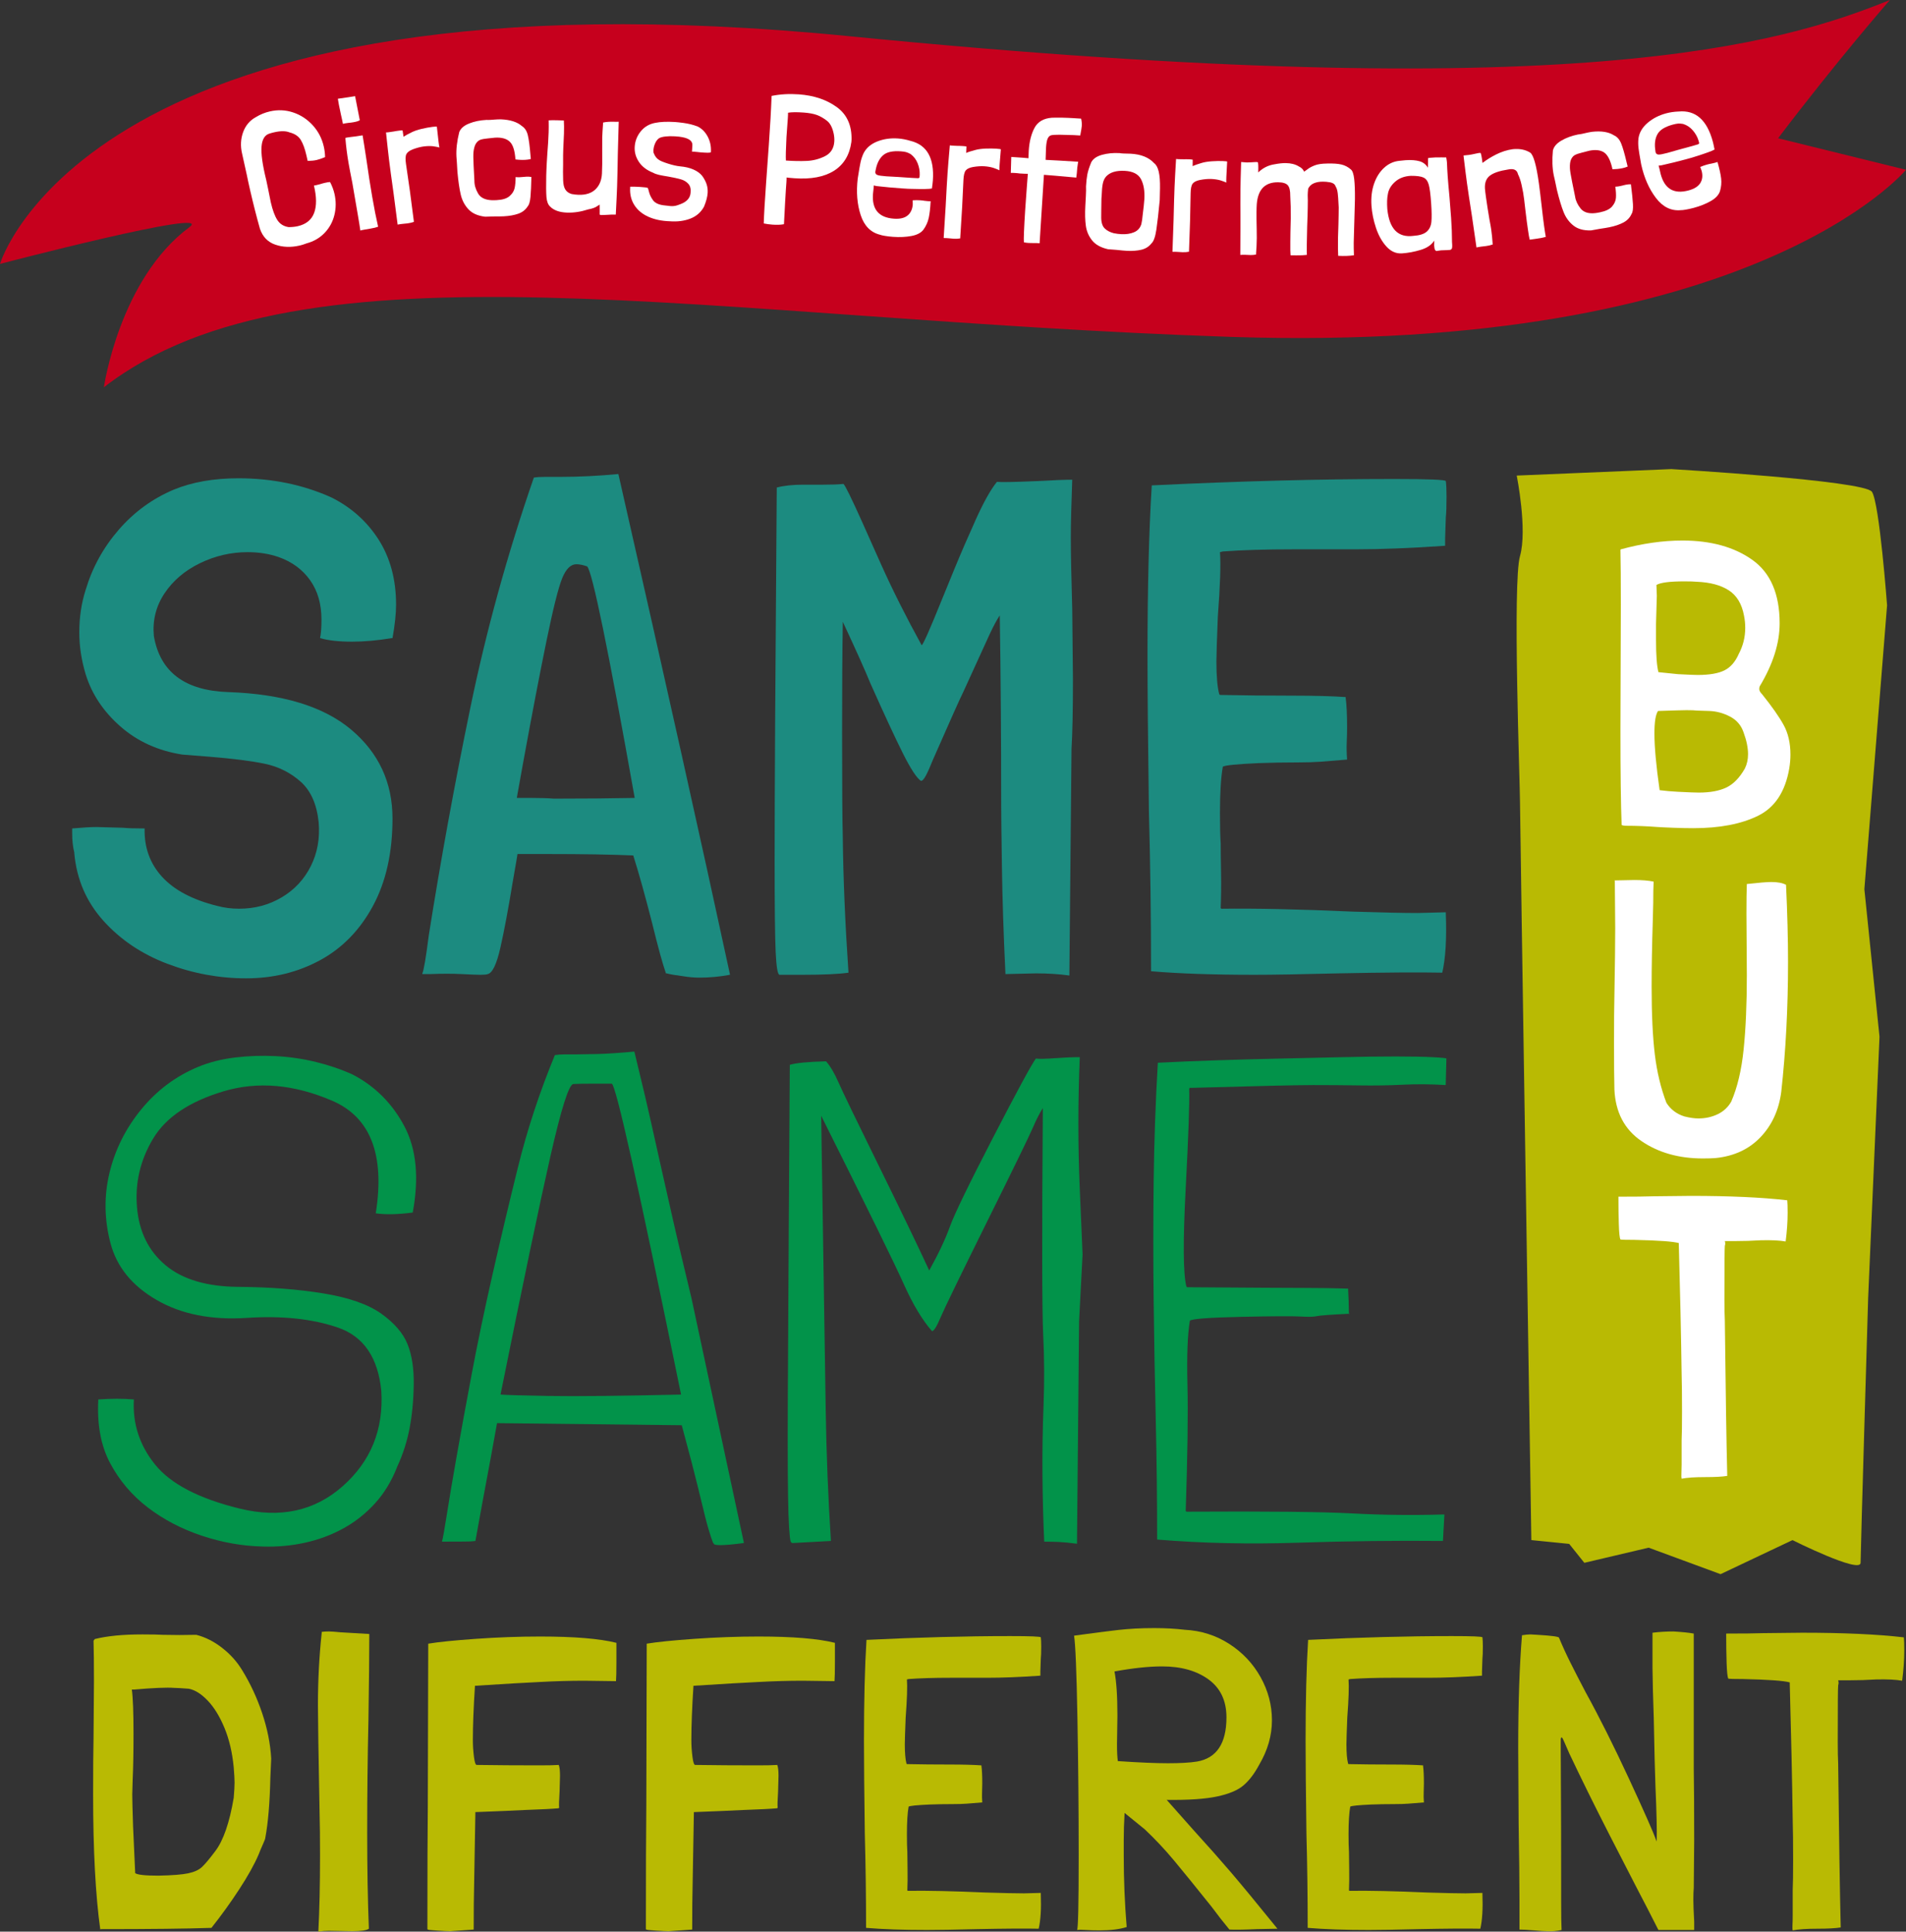 <?xml version="1.0" encoding="utf-8"?>
<!-- Generator: Adobe Illustrator 16.0.0, SVG Export Plug-In . SVG Version: 6.00 Build 0)  -->
<!DOCTYPE svg PUBLIC "-//W3C//DTD SVG 1.1//EN" "http://www.w3.org/Graphics/SVG/1.1/DTD/svg11.dtd">
<svg version="1.1" id="Capa_1" xmlns="http://www.w3.org/2000/svg" xmlns:xlink="http://www.w3.org/1999/xlink" x="0px" y="0px"
	 width="390.641px" height="395.883px" viewBox="0 0 390.641 395.883" enable-background="new 0 0 390.641 395.883"
	 xml:space="preserve">
<rect x="0" y="0" width="390.641" height="395.883" fill="#333333" stroke="none"/>
<g>
	<path fill-rule="evenodd" clip-rule="evenodd" fill="#B9BA03" d="M313.854,315.637c0,0-2.327-147.367-2.327-151.245
		s-1.552-44.986,0-50.415s-0.669-16.51-0.669-16.51l31.693-1.329c0,0,39.557,2.326,41.107,4.653s3.103,23.269,3.103,23.269
		l-4.653,58.171l3.102,30.249l-2.326,53.518c0,0-1.551,51.966-1.551,54.293s-13.961-4.653-13.961-4.653l-14.737,6.98l-14.737-5.43
		l-13.185,3.103l-3.103-3.878L313.854,315.637z"/>
	<g>
		<path fill="#1C8B80" d="M80.446,130.776H80.3c-2.912,0.487-5.629,0.729-8.152,0.729c-2.718,0-4.902-0.241-6.551-0.729
			c0.193-0.873,0.291-2.134,0.291-3.784c0-3.203-0.778-5.896-2.329-8.08c-1.554-2.184-3.689-3.76-6.405-4.73
			c-1.942-0.678-4.076-1.02-6.405-1.02c-3.398,0-6.648,0.753-9.753,2.257c-3.107,1.506-5.532,3.566-7.278,6.187
			c-1.747,2.62-2.475,5.532-2.184,8.734c1.26,7.376,6.354,11.209,15.285,11.5c11.159,0.389,19.554,2.962,25.184,7.716
			c5.627,4.756,8.443,10.822,8.443,18.196c0,6.987-1.335,12.955-4.003,17.905c-2.67,4.949-6.284,8.661-10.845,11.136
			c-4.563,2.475-9.607,3.712-15.14,3.712c-5.531,0-10.918-0.994-16.158-2.984c-5.24-1.987-9.607-4.924-13.102-8.807
			c-3.494-3.88-5.484-8.491-5.968-13.829v-0.146c-0.292-1.165-0.437-2.475-0.437-3.931v-1.019c2.134-0.193,3.785-0.292,4.95-0.292
			l5.386,0.146c1.066,0.098,2.57,0.146,4.513,0.146c-0.098,3.882,1.092,7.183,3.566,9.898c2.475,2.718,6.234,4.708,11.282,5.969
			c1.456,0.389,2.959,0.582,4.513,0.582c3.203,0,6.114-0.775,8.734-2.329c2.62-1.552,4.608-3.688,5.968-6.405
			c1.358-2.716,1.893-5.725,1.602-9.025c-0.389-3.687-1.626-6.453-3.712-8.298c-2.088-1.842-4.513-3.057-7.279-3.639
			c-2.766-0.583-6.576-1.067-11.427-1.456l-5.532-0.437c-4.949-0.775-9.171-2.693-12.664-5.75
			c-3.494-3.058-5.873-6.624-7.133-10.699c-0.874-2.912-1.31-5.773-1.31-8.589c0-3.105,0.437-6.017,1.31-8.734
			c1.358-4.561,3.614-8.662,6.769-12.301c3.152-3.64,6.915-6.38,11.282-8.225c3.785-1.552,8.2-2.329,13.247-2.329
			c6.89,0,13.247,1.31,19.07,3.93c4.076,2.038,7.301,4.927,9.681,8.662c2.377,3.736,3.566,8.177,3.566,13.319
			C81.174,125.779,80.931,128.061,80.446,130.776z"/>
		<path fill="#1C8B80" d="M126.737,97.149c9.607,42.216,17.225,76.377,22.854,102.482v0.146c-2.038,0.387-4.126,0.582-6.26,0.582
			c-1.068,0-2.184-0.098-3.348-0.291c-1.554-0.195-2.67-0.387-3.349-0.582h-0.146c-0.68-1.94-1.601-5.288-2.766-10.045
			c-1.456-5.725-2.766-10.431-3.931-14.12c-4.465-0.193-10.335-0.291-17.614-0.291h-6.114c0,0.098-0.342,2.088-1.02,5.969
			c-0.873,5.338-1.699,9.73-2.475,13.174c-0.778,3.446-1.651,5.266-2.62,5.459c-0.195,0.098-0.68,0.146-1.456,0.146
			c-0.68,0-1.965-0.048-3.857-0.146c-1.893-0.096-4.053-0.096-6.478,0H86.56v-0.146c0.291-0.582,0.728-3.152,1.31-7.716
			c2.425-15.332,5.263-30.884,8.516-46.655c3.25-15.77,7.592-31.516,13.028-47.237c0.583-0.096,1.358-0.146,2.329-0.146h3.203
			C118.73,97.731,122.661,97.539,126.737,97.149z M113.49,163.676c6.209,0,11.741-0.048,16.595-0.146
			c-5.436-30.57-8.687-46.388-9.753-47.456c-0.873-0.291-1.602-0.438-2.184-0.438c-1.165,0-2.136,0.946-2.911,2.839
			c-0.778,1.893-1.845,6.14-3.203,12.737c-1.36,6.602-2.961,14.946-4.804,25.039l-1.31,7.278h2.911
			C110.772,163.53,112.326,163.58,113.49,163.676z"/>
		<path fill="#1C8B80" d="M219.61,153.485l-0.438,46.438c-2.135-0.291-4.416-0.437-6.842-0.437l-6.259,0.146
			c-0.39-8.055-0.633-15.453-0.728-22.199c-0.099-6.744-0.146-10.894-0.146-12.447c0-13.877-0.098-26.832-0.291-38.867
			c-0.582,0.874-1.262,2.136-2.038,3.785l-5.386,11.791c-0.68,1.36-2.766,6.019-6.26,13.975c-0.582,1.456-1.069,2.548-1.456,3.275
			c-0.389,0.729-0.728,1.092-1.019,1.092c-0.873-0.582-2.111-2.475-3.712-5.677c-1.602-3.203-3.81-7.957-6.624-14.267
			c-1.069-2.62-2.961-6.842-5.677-12.664c-0.098,5.728-0.146,13.345-0.146,22.854c0,10.772,0.048,17.955,0.146,21.545
			c0.096,8.347,0.484,17.519,1.165,27.513c-1.943,0.291-5.095,0.437-9.462,0.437h-4.658c-0.389,0-0.655-1.528-0.801-4.586
			c-0.146-3.057-0.218-9.339-0.218-18.851c0-13.004,0.146-38.479,0.437-76.426c1.456-0.386,3.275-0.582,5.459-0.582s3.517,0,4.003,0
			c1.843,0,3.203-0.048,4.076-0.146h0.146c0.387,0.389,1.649,2.962,3.785,7.716c0.291,0.68,1.601,3.616,3.93,8.807
			c2.329,5.192,5.095,10.699,8.297,16.522c0.291-0.096,1.649-3.152,4.076-9.171c0.387-0.969,1.26-3.104,2.62-6.405
			c1.357-3.298,2.839-6.719,4.439-10.263c1.602-3.542,3.032-6.089,4.295-7.643c0.775,0.098,3.443,0.05,8.006-0.146
			c3.494-0.193,5.969-0.291,7.425-0.291c-0.196,5.24-0.291,9.171-0.291,11.791c0,3.202,0.095,8.104,0.291,14.703l0.146,14.411
			C219.901,145.529,219.804,150.283,219.61,153.485z"/>
		<path fill="#1C8B80" d="M296.325,186.967v0.291c0.193,5.146-0.05,9.172-0.729,12.083c-4.658-0.096-11.791-0.048-21.398,0.146
			c-7.57,0.195-13.297,0.291-17.178,0.291c-8.348,0-15.383-0.241-21.107-0.728c0-10.966-0.146-21.836-0.437-32.608
			c-0.196-14.361-0.292-25.038-0.292-32.025c0-13.975,0.292-25.621,0.874-34.938c17.953-0.873,34.501-1.31,49.64-1.31
			c7.083,0,10.627,0.146,10.627,0.437c0.096,0.68,0.146,1.747,0.146,3.202c0,1.942-0.05,3.349-0.146,4.222l-0.146,4.367v1.456
			c-6.987,0.486-13.151,0.728-18.487,0.728h-8.007h-4.658c-5.63,0-10.434,0.146-14.411,0.437l-0.583,0.146
			c0.193,2.428,0.048,6.842-0.437,13.247c-0.195,4.854-0.291,7.911-0.291,9.171c0,3.01,0.193,5.241,0.582,6.696l0.146,0.146
			c4.658,0.099,9.608,0.146,14.849,0.146c4.463,0,8.102,0.099,10.918,0.292v0.146c0.193,1.455,0.291,3.493,0.291,6.113
			c0,0.874-0.025,1.87-0.073,2.984c-0.05,1.117-0.024,2.307,0.073,3.566c-2.233,0.196-4.028,0.342-5.387,0.438
			c-1.359,0.098-2.911,0.146-4.658,0.146c-2.911,0-5.629,0.05-8.151,0.146c-4.367,0.195-6.794,0.437-7.278,0.728
			c-0.39,2.233-0.583,5.386-0.583,9.462c0,2.719,0.048,4.804,0.146,6.26c0,1.263,0.023,3.228,0.073,5.896
			c0.048,2.671,0.022,5.12-0.073,7.352l0.146,0.146c6.987-0.096,15.915,0.098,26.785,0.582c6.21,0.196,10.675,0.291,13.393,0.291
			L296.325,186.967z"/>
	</g>
	<g>
		<path fill="#02934A" d="M84.584,248.521h-0.143c-2.954,0.382-5.429,0.429-7.429,0.143c1.904-12.001-1.071-19.69-8.929-23.072
			c-7.858-3.38-15.287-4.022-22.287-1.929c-7,2.096-11.811,5.335-14.43,9.715c-2.62,4.382-3.714,9.071-3.286,14.072
			c0.429,5,2.379,8.953,5.857,11.857c3.476,2.906,8.452,4.382,14.929,4.429c6.476,0.049,12.309,0.5,17.501,1.357
			c5.19,0.857,9.119,2.239,11.787,4.143c2.666,1.907,4.451,3.979,5.357,6.215c0.904,2.239,1.333,5,1.286,8.286
			c-0.049,3.286-0.335,6.286-0.857,9.001c-0.524,2.714-1.357,5.311-2.5,7.786c-1.143,2.953-2.667,5.478-4.571,7.571
			c-1.906,2.097-4.072,3.811-6.5,5.144c-2.429,1.335-5.049,2.311-7.858,2.929c-2.81,0.618-5.692,0.879-8.643,0.785
			c-4.192-0.096-8.357-0.832-12.5-2.214c-4.144-1.38-7.835-3.309-11.072-5.786c-3.239-2.476-5.811-5.5-7.715-9.072
			c-1.906-3.571-2.714-7.929-2.429-13.071c2.666-0.19,5.094-0.19,7.286,0c-0.285,4.953,1.166,9.406,4.357,13.357
			c3.19,3.953,8.952,6.953,17.287,9c8.333,2.05,15.38,0.525,21.144-4.571c5.762-5.094,8.404-11.595,7.929-19.501
			c-0.667-6.857-3.621-11.19-8.858-13.001c-5.239-1.808-11.478-2.476-18.715-2c-7.239,0.478-13.383-0.736-18.43-3.643
			c-5.05-2.904-8.215-6.786-9.5-11.644s-1.357-9.666-0.214-14.43c1.143-4.762,3.308-9.094,6.5-13.001
			c3.19-3.904,7.072-6.808,11.644-8.715c2.286-0.95,4.809-1.594,7.572-1.928c2.761-0.333,5.547-0.429,8.357-0.286
			c2.808,0.143,5.572,0.549,8.286,1.214c2.714,0.668,5.215,1.525,7.5,2.572c4.572,2.382,8.094,5.906,10.572,10.571
			C85.345,235.473,85.916,241.377,84.584,248.521z"/>
		<path fill="#02934A" d="M141.729,266.093l10.715,50.003v0.143c-4.382,0.571-6.429,0.571-6.144,0h-0.143
			c-0.571-1.522-1.121-3.333-1.643-5.429c-0.525-2.094-1.049-4.237-1.572-6.429c-0.524-2.19-1.596-6.286-3.214-12.287l-37.859-0.428
			c-1.049,5.811-1.786,9.835-2.215,12.071c-0.428,2.239-1.167,6.264-2.214,12.072c-0.096,0-0.311,0.024-0.643,0.071
			c-0.335,0.05-2.407,0.071-6.214,0.071c0.189-0.665,0.522-2.522,1-5.571c0.475-3.047,1.143-7,2-11.857
			c0.857-4.857,1.879-10.452,3.071-16.787c1.19-6.333,2.594-13.072,4.215-20.215c1.618-7.144,3.379-14.572,5.286-22.287
			c1.904-7.715,4.429-15.381,7.571-23.002c0.666-0.094,1.38-0.143,2.144-0.143c0.761,0,1.547,0,2.357,0
			c0.808,0,2.19-0.022,4.143-0.071c1.951-0.047,4.5-0.214,7.644-0.5c0.285,1.239,0.736,3.121,1.357,5.644
			c0.619,2.524,1.286,5.382,2,8.571c0.714,3.192,1.476,6.597,2.286,10.215c0.809,3.621,1.594,7.097,2.357,10.43
			c0.761,3.335,1.476,6.382,2.143,9.143C140.823,262.284,141.348,264.475,141.729,266.093z M139.586,285.808
			c-8.667-42.478-13.406-63.717-14.215-63.717c-0.81,0-2.096,0-3.857,0c-1.763,0-3.096,0.024-4,0.071
			c-0.906,0.049-2.478,5-4.715,14.857c-2.238,9.857-5.643,26.122-10.215,48.788c1.144,0.097,4.451,0.192,9.93,0.286
			C117.989,286.189,127.014,286.094,139.586,285.808z"/>
		<path fill="#02934A" d="M221.161,270.808l-0.429,45.573c-1.429-0.189-2.621-0.308-3.571-0.356c-0.953-0.047-2-0.072-3.144-0.072
			c-0.192-4.094-0.311-8.522-0.357-13.286c-0.049-4.762,0.022-9.619,0.215-14.572c0.189-4.951,0.165-9.809-0.071-14.572
			c-0.239-4.761-0.264-20.237-0.072-46.431c-0.667,1.049-1.356,2.406-2.071,4.071c-0.714,1.668-3.857,8.121-9.429,19.358
			c-5.572,11.239-8.739,17.765-9.501,19.572c-0.763,1.811-1.334,2.715-1.714,2.715c-2-2.286-3.929-5.501-5.786-9.644
			c-1.857-4.144-7.5-15.644-16.93-34.502c0.476,30.955,0.786,51.003,0.929,60.146c0.143,9.143,0.5,18.144,1.071,27.001l-7.857,0.429
			c-0.192,0-0.335-0.143-0.429-0.429c-0.096-0.379-0.191-1.286-0.286-2.714c-0.096-1.429-0.167-3.595-0.214-6.501
			c-0.049-2.904-0.071-6.736-0.071-11.5c0-4.762,0.022-10.666,0.071-17.716c0.047-7.047,0.094-15.43,0.143-25.145
			c0.047-9.714,0.119-21.048,0.214-34.001c1.236-0.38,3.665-0.619,7.286-0.715h0.143c0.857,0.953,1.715,2.406,2.572,4.357
			c0.857,1.953,3.572,7.572,8.143,16.858c4.572,9.286,8.048,16.501,10.43,21.644c1.904-3.429,3.308-6.404,4.214-8.929
			c0.904-2.522,3.857-8.619,8.857-18.287c5.001-9.665,7.93-15.072,8.787-16.215c0.665,0.096,1.95,0.071,3.857-0.071
			c1.903-0.143,3.618-0.215,5.143-0.215c-0.382,9.144-0.382,18.169,0,27.073c0.38,8.906,0.571,13.357,0.571,13.357
			S221.637,261.664,221.161,270.808z"/>
		<path fill="#02934A" d="M296.021,310.381v0.286l-0.285,5.143c-9.715-0.094-19.598,0.024-29.645,0.357
			c-10.05,0.332-19.693,0.118-28.93-0.643c0-8.286-0.097-16.501-0.286-24.645c-0.192-8.144-0.335-16.262-0.429-24.358
			c-0.096-8.095-0.096-16.19,0-24.287c0.094-8.095,0.379-16.237,0.857-24.43c3.715-0.19,7.736-0.357,12.072-0.5
			c4.332-0.144,8.689-0.262,13.072-0.357c4.379-0.094,8.618-0.189,12.715-0.286c4.094-0.094,7.715-0.143,10.857-0.143
			s5.665,0.049,7.572,0.143c1.903,0.097,2.856,0.192,2.856,0.286l-0.143,5.429c-3.05-0.189-5.978-0.214-8.786-0.071
			c-2.811,0.143-5.786,0.192-8.93,0.143c-3.143-0.047-6.285-0.071-9.429-0.071c-3.143,0-11.429,0.192-24.858,0.571h-0.429
			l-0.143,0.144c0.094,2.763-0.143,9.571-0.714,20.43c-0.572,10.857-0.525,17.572,0.143,20.144l0.143,0.143
			c13.144,0.097,21.191,0.144,24.145,0.144c2.951,0,5.904,0.049,8.857,0.143v0.143c0.094,1.811,0.143,3.168,0.143,4.072
			c0,0.906,0.047,1.214,0.143,0.928c-3.906,0.192-6.143,0.357-6.714,0.5c-0.571,0.144-1.692,0.168-3.357,0.072
			c-1.668-0.094-5.739-0.072-12.215,0.071c-6.479,0.143-9.954,0.406-10.43,0.785c-0.478,2.764-0.643,7.121-0.5,13.072
			c0.144,5.954,0.022,14.597-0.356,25.93l0.143,0.144c16.572-0.094,27.905,0.024,34.002,0.357
			C283.257,310.501,289.543,310.573,296.021,310.381z"/>
	</g>
	<g>
		<path fill="#B9BA03" d="M40.224,335.05c1.84,0.462,3.609,1.353,5.307,2.676c1.696,1.323,3.063,2.847,4.099,4.573
			c1.668,2.704,3.034,5.638,4.099,8.801c1.064,3.164,1.683,6.271,1.855,9.319l-0.173,3.883c-0.116,5.178-0.461,9.291-1.035,12.339
			c0,0.173-0.159,0.604-0.475,1.295c-0.317,0.69-0.619,1.41-0.906,2.157c-0.863,2.014-2.187,4.387-3.969,7.118
			c-1.784,2.733-3.682,5.365-5.695,7.896c-5.063,0.173-12.628,0.259-22.694,0.259l-0.086,0.087
			c-0.979-7.076-1.467-16.309-1.467-27.699c0-5.119,0.028-8.974,0.086-11.563l0.086-11.648c0-3.681-0.029-6.442-0.086-8.284
			l0.259-0.345c2.531-0.633,5.781-0.949,9.75-0.949c1.898,0,3.307,0.029,4.228,0.086C35.707,335.108,37.98,335.108,40.224,335.05z
			 M32.458,384.407c2.818-0.057,4.846-0.216,6.083-0.475c1.236-0.259,2.17-0.676,2.804-1.251c0.632-0.575,1.553-1.668,2.761-3.279
			c1.668-2.186,2.934-5.838,3.797-10.959c0.114-1.38,0.172-2.416,0.172-3.106c0-0.689-0.058-1.726-0.172-3.106
			c-0.289-3.048-0.921-5.751-1.898-8.11c-0.979-2.358-2.129-4.229-3.452-5.609c-1.324-1.38-2.618-2.186-3.883-2.416
			c-1.497-0.114-2.474-0.172-2.934-0.172c-1.553-0.115-4.314,0-8.284,0.345h-0.432c0.229,1.611,0.345,4.659,0.345,9.146
			c0,3.683-0.058,6.788-0.173,9.319l-0.086,3.02c0,0.979,0.057,3.193,0.172,6.645l0.432,9.492
			C28.171,384.234,29.753,384.407,32.458,384.407z"/>
		<path fill="#B9BA03" d="M65.937,334.446c0.402-0.057,0.891-0.086,1.467-0.086c0.46,0,1.265,0.058,2.416,0.172
			c2.761,0.173,4.716,0.289,5.868,0.346v0.345c0,3.74-0.058,9.464-0.172,17.172c-0.173,7.651-0.259,15.389-0.259,23.211
			c0,7.307,0.115,13.864,0.345,19.674c-0.461,0.345-1.611,0.518-3.451,0.518l-4.746-0.086c-0.748,0-1.467,0.057-2.157,0.172
			c0.229-4.37,0.345-9.577,0.345-15.618c0-3.681-0.03-6.471-0.086-8.369l-0.259-14.756l-0.086-7.68
			c0-5.061,0.259-10.009,0.777-14.841V334.446z"/>
		<path fill="#B9BA03" d="M114.603,370.515l-0.172,0.086c-1.266,0.116-3.538,0.23-6.817,0.346
			c-2.244,0.115-5.609,0.259-10.096,0.432h-0.086l-0.259,14.841c-0.058,2.129-0.086,5.207-0.086,9.233l-4.832,0.345
			c-0.518,0-1.396-0.043-2.632-0.129c-1.237-0.087-1.885-0.158-1.941-0.216l-0.086-0.087c0-11.563,0.028-20.019,0.086-25.368
			l0.086-33.049v-0.086c2.071-0.345,5.335-0.676,9.793-0.992c4.458-0.315,8.845-0.475,13.159-0.475
			c6.959,0,12.167,0.432,15.618,1.294v3.883c0,1.957-0.03,3.279-0.086,3.97l-6.472-0.086c-2.934,0-5.983,0.086-9.146,0.259
			c-2.588,0.115-7.019,0.374-13.288,0.776c-0.289,4.431-0.432,8.141-0.432,11.131c0,1.094,0.071,2.215,0.216,3.365
			c0.143,1.151,0.33,1.726,0.561,1.726c4.084,0.059,8.34,0.087,12.771,0.087c1.955,0,3.307-0.028,4.055-0.087
			c0.173,0.403,0.259,1.151,0.259,2.244l-0.086,3.192C114.573,368.933,114.545,370.055,114.603,370.515z"/>
		<path fill="#B9BA03" d="M159.385,370.515l-0.172,0.086c-1.266,0.116-3.538,0.23-6.817,0.346
			c-2.244,0.115-5.609,0.259-10.096,0.432h-0.086l-0.259,14.841c-0.058,2.129-0.086,5.207-0.086,9.233l-4.832,0.345
			c-0.518,0-1.396-0.043-2.632-0.129c-1.237-0.087-1.885-0.158-1.941-0.216l-0.086-0.087c0-11.563,0.028-20.019,0.086-25.368
			l0.086-33.049v-0.086c2.071-0.345,5.335-0.676,9.793-0.992c4.458-0.315,8.845-0.475,13.159-0.475
			c6.959,0,12.167,0.432,15.618,1.294v3.883c0,1.957-0.03,3.279-0.086,3.97l-6.472-0.086c-2.934,0-5.983,0.086-9.146,0.259
			c-2.588,0.115-7.019,0.374-13.288,0.776c-0.289,4.431-0.432,8.141-0.432,11.131c0,1.094,0.071,2.215,0.216,3.365
			c0.143,1.151,0.33,1.726,0.561,1.726c4.084,0.059,8.34,0.087,12.771,0.087c1.955,0,3.307-0.028,4.055-0.087
			c0.173,0.403,0.259,1.151,0.259,2.244l-0.086,3.192C159.355,368.933,159.327,370.055,159.385,370.515z"/>
		<path fill="#B9BA03" d="M213.313,387.944v0.173c0.115,3.05-0.029,5.437-0.431,7.162c-2.761-0.057-6.989-0.028-12.685,0.086
			c-4.486,0.116-7.882,0.173-10.182,0.173c-4.948,0-9.118-0.143-12.512-0.432c0-6.5-0.086-12.943-0.259-19.328
			c-0.116-8.513-0.172-14.842-0.172-18.983c0-8.284,0.172-15.187,0.518-20.709c10.642-0.518,20.45-0.777,29.424-0.777
			c4.199,0,6.299,0.087,6.299,0.26c0.057,0.402,0.087,1.035,0.087,1.897c0,1.152-0.03,1.985-0.087,2.503l-0.086,2.589v0.862
			c-4.142,0.289-7.795,0.432-10.959,0.432h-4.745h-2.761c-3.337,0-6.185,0.086-8.543,0.259l-0.345,0.086
			c0.115,1.439,0.028,4.056-0.259,7.853c-0.116,2.877-0.173,4.689-0.173,5.437c0,1.783,0.115,3.106,0.345,3.969l0.086,0.087
			c2.761,0.058,5.695,0.086,8.801,0.086c2.646,0,4.803,0.058,6.472,0.173v0.086c0.115,0.863,0.172,2.071,0.172,3.624
			c0,0.518-0.014,1.108-0.043,1.769c-0.029,0.662-0.014,1.367,0.043,2.114c-1.323,0.116-2.387,0.202-3.191,0.259
			c-0.807,0.059-1.727,0.087-2.762,0.087c-1.726,0-3.337,0.029-4.832,0.086c-2.589,0.116-4.027,0.259-4.314,0.432
			c-0.23,1.324-0.345,3.192-0.345,5.608c0,1.611,0.028,2.848,0.086,3.711c0,0.748,0.013,1.913,0.043,3.494
			c0.028,1.583,0.014,3.035-0.043,4.357l0.086,0.087c4.142-0.057,9.435,0.058,15.877,0.345c3.681,0.116,6.327,0.173,7.938,0.173
			L213.313,387.944z"/>
		<path fill="#B9BA03" d="M261.894,395.279l-4.314,0.086c-2.589,0.116-4.459,0.145-5.609,0.087c-1.151-1.381-2.388-2.963-3.71-4.746
			c-3.223-4.026-5.769-7.162-7.637-9.405c-1.87-2.244-3.87-4.371-5.997-6.386l-4.142-3.365c-0.116,1.956-0.173,3.854-0.173,5.695
			v2.934c0,5.005,0.201,9.923,0.604,14.755c-1.438,0.462-3.309,0.69-5.607,0.69c-1.036,0-1.957-0.029-2.762-0.086
			c-0.807-0.057-1.41-0.057-1.813,0c0.229-0.057,0.346-5.147,0.346-15.273c0-9.318-0.086-18.709-0.26-28.173
			c-0.172-9.462-0.402-15.085-0.689-16.869c3.738-0.518,6.744-0.906,9.018-1.165c2.271-0.259,4.73-0.388,7.377-0.388
			c2.301,0,4.4,0.115,6.299,0.345c3.336,0.173,6.371,1.137,9.104,2.891c2.731,1.756,4.875,4.027,6.429,6.816
			c1.554,2.791,2.329,5.738,2.329,8.845s-0.862,6.127-2.588,9.061c-0.979,1.842-2.058,3.266-3.236,4.271
			c-1.18,1.007-2.992,1.769-5.436,2.286c-2.445,0.518-5.883,0.748-10.312,0.69l5.437,6.127c2.934,3.222,5.507,6.126,7.723,8.715
			c2.213,2.589,5.393,6.443,9.534,11.563H261.894z M239.372,361.368c2.531,0,4.516-0.114,5.953-0.346
			c4.026-0.689,6.041-3.71,6.041-9.06c0-3.394-1.223-5.982-3.668-7.767c-2.445-1.782-5.623-2.675-9.534-2.675
			c-2.704,0-5.954,0.346-9.751,1.036c0.402,2.014,0.604,5.034,0.604,9.06l-0.087,5.868c0,1.496,0.057,2.646,0.173,3.451h0.087
			C233.505,361.226,236.897,361.368,239.372,361.368z"/>
		<path fill="#B9BA03" d="M303.828,387.944v0.173c0.114,3.05-0.03,5.437-0.431,7.162c-2.762-0.057-6.99-0.028-12.686,0.086
			c-4.486,0.116-7.881,0.173-10.182,0.173c-4.947,0-9.118-0.143-12.512-0.432c0-6.5-0.086-12.943-0.259-19.328
			c-0.116-8.513-0.173-14.842-0.173-18.983c0-8.284,0.173-15.187,0.518-20.709c10.643-0.518,20.451-0.777,29.425-0.777
			c4.198,0,6.299,0.087,6.299,0.26c0.057,0.402,0.087,1.035,0.087,1.897c0,1.152-0.03,1.985-0.087,2.503l-0.087,2.589v0.862
			c-4.141,0.289-7.795,0.432-10.958,0.432h-4.745h-2.762c-3.337,0-6.185,0.086-8.543,0.259l-0.345,0.086
			c0.114,1.439,0.028,4.056-0.259,7.853c-0.116,2.877-0.173,4.689-0.173,5.437c0,1.783,0.114,3.106,0.345,3.969l0.087,0.087
			c2.761,0.058,5.694,0.086,8.802,0.086c2.645,0,4.803,0.058,6.471,0.173v0.086c0.115,0.863,0.173,2.071,0.173,3.624
			c0,0.518-0.015,1.108-0.043,1.769c-0.03,0.662-0.015,1.367,0.043,2.114c-1.323,0.116-2.388,0.202-3.192,0.259
			c-0.807,0.059-1.727,0.087-2.762,0.087c-1.725,0-3.336,0.029-4.832,0.086c-2.588,0.116-4.027,0.259-4.314,0.432
			c-0.23,1.324-0.345,3.192-0.345,5.608c0,1.611,0.028,2.848,0.087,3.711c0,0.748,0.013,1.913,0.043,3.494
			c0.027,1.583,0.014,3.035-0.043,4.357l0.086,0.087c4.142-0.057,9.434,0.058,15.877,0.345c3.681,0.116,6.327,0.173,7.938,0.173
			L303.828,387.944z"/>
		<path fill="#B9BA03" d="M347.058,389.412c0,0.862,0.057,2.329,0.172,4.4v1.726h-7.334c-0.69-1.381-1.424-2.817-2.2-4.314
			c-0.776-1.495-1.54-2.962-2.286-4.4c-0.691-1.323-2.533-4.904-5.523-10.743c-2.991-5.838-5.752-11.433-8.283-16.783
			c-0.289-0.632-0.576-1.294-0.863-1.984c-0.288-0.69-0.489-1.092-0.604-1.208c-0.116-0.114-0.203,0-0.26,0.345v2.503
			c0,1.611,0.014,4.517,0.044,8.715c0.028,4.2,0.043,10.786,0.043,19.76v2.244c0,2.818,0.028,4.775,0.087,5.867
			c-0.979,0.229-1.957,0.315-2.934,0.259c-0.635,0-1.525-0.058-2.676-0.173c-1.381-0.114-2.388-0.172-3.02-0.172v-6.04
			c0-3.682-0.059-8.916-0.173-15.705l-0.087-15.445c0-9.146,0.26-16.854,0.777-23.125c0.689-0.115,1.264-0.173,1.726-0.173
			l1.467,0.086c2.934,0.173,4.401,0.375,4.401,0.604c0.689,1.669,1.467,3.365,2.329,5.091s1.898,3.74,3.106,6.04
			c2.818,5.121,5.781,11.031,8.888,17.732c3.106,6.702,5.005,11.002,5.694,12.9c0.057-2.301-0.029-6.068-0.258-11.304l-0.173-5.781
			c-0.116-6.386-0.231-10.959-0.345-13.72l-0.087-4.66v-2.848v-4.486c1.38-0.173,2.817-0.259,4.314-0.259
			c1.841,0.115,3.221,0.259,4.142,0.431v27.785c0.057,3.223,0.086,8.141,0.086,14.755l-0.086,9.578
			C347.086,387.485,347.058,388.319,347.058,389.412z"/>
		<path fill="#B9BA03" d="M353.786,334.791c3.395,0,5.925-0.028,7.594-0.086l8.025-0.086c8.398,0,15.329,0.316,20.795,0.949
			c0.057,0.518,0.086,1.41,0.086,2.675c0,1.956-0.145,4.027-0.432,6.213c-1.266-0.229-3.049-0.316-5.35-0.26
			c-1.842,0.116-3.682,0.173-5.521,0.173h-2.244c0.115,0.346,0.115,0.69,0,1.035c-0.059,0.346-0.086,4.229-0.086,11.649
			c0,1.783,0.027,3.251,0.086,4.4c0.173,15.187,0.346,26.318,0.518,33.394v0.173c-1.035,0.173-2.618,0.259-4.746,0.259
			c-2.243,0-3.94,0.116-5.09,0.345c-0.059-0.229-0.074-0.617-0.044-1.164c0.028-0.547,0.044-1.165,0.044-1.855v-5.264
			c0.057-1.15,0.086-3.221,0.086-6.213c0-3.394-0.029-6.126-0.086-8.197c-0.117-8.226-0.317-17.487-0.604-27.785v-0.345
			c-1.208-0.345-4.401-0.574-9.578-0.69c-1.842,0-2.848-0.028-3.021-0.086c-0.172-0.346-0.288-1.438-0.345-3.279
			C353.815,338.905,353.786,336.92,353.786,334.791z"/>
	</g>
	<g>
		<g>
			<path fill="#FFFFFF" d="M360.725,140.545c-0.11,0.164-0.164,0.384-0.164,0.656c0,0.328,0.19,0.685,0.574,1.065
				c2.021,2.516,3.497,4.62,4.427,6.313c0.93,1.695,1.395,3.718,1.395,6.067c0,0.93-0.082,1.886-0.246,2.869
				c-0.82,4.756-2.951,7.981-6.396,9.675c-3.443,1.695-7.87,2.542-13.282,2.542c-1.094,0-2.406-0.028-3.936-0.082
				c-1.531-0.056-2.678-0.11-3.443-0.164c-2.187-0.164-4.264-0.246-6.23-0.246c-0.492,0-0.849-0.054-1.066-0.164
				c-0.164-4.317-0.246-10.768-0.246-19.35l0.082-25.744c0-5.028-0.027-8.8-0.082-11.314l0.082-0.082
				c4.373-1.201,8.58-1.804,12.627-1.804c5.848,0,10.63,1.326,14.348,3.977c3.717,2.652,5.575,6.983,5.575,12.995
				C364.742,131.801,363.401,136.064,360.725,140.545z M343.917,162.272c2.076,0.11,3.497,0.164,4.264,0.164
				c2.295,0,4.167-0.341,5.615-1.025c1.448-0.683,2.719-1.98,3.813-3.895c0.438-0.873,0.656-1.857,0.656-2.951
				c0-1.312-0.301-2.788-0.901-4.428c-0.492-1.476-1.423-2.568-2.788-3.279c-1.367-0.71-2.774-1.093-4.223-1.147
				c-1.448-0.054-2.309-0.082-2.582-0.082c-0.328-0.054-1.039-0.082-2.132-0.082c-0.603,0-2.542,0.055-5.821,0.164
				c-0.492,0.711-0.738,2.241-0.738,4.591c0,2.788,0.355,6.669,1.066,11.643C341.457,162.108,342.714,162.219,343.917,162.272z
				 M343.917,138.168c2.076,0.109,3.415,0.164,4.018,0.164c2.404,0,4.234-0.314,5.493-0.943c1.257-0.628,2.241-1.763,2.952-3.402
				c0.873-1.64,1.311-3.415,1.311-5.329c0-0.82-0.082-1.64-0.246-2.46c-0.438-2.404-1.475-4.141-3.115-5.206
				c-1.639-1.066-3.826-1.653-6.559-1.763c-0.547-0.054-1.395-0.082-2.542-0.082c-3.007,0-4.919,0.246-5.739,0.737l0.082,2.214
				l-0.164,5.739v3.361c0,3.116,0.164,5.303,0.492,6.56L343.917,138.168z"/>
			<path fill="#FFFFFF" d="M358.019,181.175c2.46-0.272,4.127-0.41,5.002-0.41c1.312,0,2.322,0.192,3.033,0.574
				c0.273,5.85,0.41,11.124,0.41,15.824c0,9.401-0.465,18.283-1.395,26.646c-0.491,3.717-1.914,6.805-4.263,9.265
				c-2.351,2.459-5.411,3.88-9.183,4.263c-0.603,0.054-1.477,0.082-2.624,0.082c-4.919,0-9.114-1.188-12.585-3.566
				c-3.472-2.377-5.316-5.889-5.534-10.535c-0.056-2.077-0.082-5.247-0.082-9.511c0-4.372,0.026-7.679,0.082-9.921
				c0.108-6.121,0.163-10.686,0.163-13.692l-0.082-9.674l-0.081-0.082h0.081l4.018-0.082c1.586,0,2.896,0.109,3.936,0.328
				c-0.055,1.038-0.082,2.515-0.082,4.427l-0.082,3.279c-0.164,5.248-0.246,9.839-0.246,13.774c0,5.686,0.219,10.331,0.656,13.938
				s1.23,6.915,2.378,9.92c0.874,1.367,2.104,2.296,3.689,2.788c1.093,0.274,2.05,0.41,2.87,0.41c1.42,0,2.732-0.287,3.936-0.861
				c1.201-0.574,2.131-1.435,2.787-2.582c1.257-2.896,2.104-6.464,2.541-10.7c0.438-4.235,0.656-9.306,0.656-15.209l-0.082-12.626
				C357.937,184.51,357.964,182.487,358.019,181.175z"/>
			<path fill="#FFFFFF" d="M331.7,245.253c3.225,0,5.629-0.027,7.215-0.082l7.625-0.082c7.979,0,14.565,0.301,19.759,0.901
				c0.054,0.492,0.082,1.34,0.082,2.542c0,1.858-0.137,3.826-0.409,5.903c-1.203-0.218-2.898-0.3-5.084-0.246
				c-1.75,0.11-3.498,0.164-5.247,0.164h-2.132c0.109,0.328,0.109,0.656,0,0.983c-0.055,0.328-0.082,4.018-0.082,11.068
				c0,1.695,0.027,3.089,0.082,4.182c0.164,14.431,0.328,25.007,0.492,31.729v0.164c-0.984,0.164-2.488,0.246-4.51,0.246
				c-2.132,0-3.744,0.11-4.838,0.328c-0.055-0.218-0.068-0.587-0.041-1.106s0.041-1.107,0.041-1.764v-5.001
				c0.055-1.093,0.082-3.061,0.082-5.903c0-3.225-0.027-5.821-0.082-7.789c-0.109-7.815-0.301-16.615-0.573-26.4v-0.327
				c-1.147-0.328-4.182-0.546-9.101-0.656c-1.75,0-2.705-0.027-2.869-0.082c-0.164-0.328-0.275-1.365-0.328-3.115
				C331.727,249.161,331.7,247.275,331.7,245.253z"/>
		</g>
	</g>
	<path fill="#C6001D" d="M364.425,28.335C376.887,11.938,387.345,0,387.345,0c-22.152,8.93-64.354,22.148-213.347,7.416
		C18.265-7.98,0,54.089,0,54.089s44.296-11.593,38.849-7.556c-14.39,10.66-17.556,32.838-17.556,32.838
		c40.873-31.629,123.741-13.91,230.942-10.33c107.201,3.578,138.405-34.243,138.405-34.243L364.425,28.335z"/>
	<g>
		<path fill="#FFFFFF" d="M54.962,38.781c0.245,1.296,0.425,2.19,0.539,2.684c0.369,1.605,0.816,2.815,1.341,3.63
			c0.525,0.815,1.299,1.3,2.323,1.454c0.701-0.005,1.323-0.069,1.866-0.194c1.704-0.392,2.821-1.299,3.352-2.721
			s0.517-3.29-0.042-5.605c0.277-0.037,0.532-0.089,0.764-0.156c0.231-0.065,0.434-0.119,0.607-0.158
			c0.216-0.076,0.522-0.159,0.917-0.25c0.469-0.108,0.808-0.16,1.017-0.156c0.415,0.789,0.716,1.59,0.904,2.404
			c0.341,1.481,0.336,2.933-0.013,4.351c-0.35,1.42-1.023,2.647-2.02,3.682c-0.997,1.035-2.23,1.747-3.7,2.138
			c-0.452,0.182-0.925,0.329-1.419,0.443c-1.777,0.408-3.436,0.348-4.974-0.183c-1.539-0.529-2.587-1.614-3.146-3.253
			c-0.691-2.44-1.36-5.068-2.008-7.883c-0.301-1.309-0.524-2.336-0.669-3.083l-0.994-4.489c-0.352-1.53-0.276-2.983,0.226-4.36
			c0.502-1.376,1.378-2.402,2.626-3.08c0.889-0.542,1.839-0.93,2.852-1.162c1.629-0.375,3.218-0.305,4.766,0.21
			c1.548,0.516,2.886,1.391,4.015,2.625c1.129,1.235,1.887,2.692,2.272,4.371c0.159,0.691,0.247,1.412,0.263,2.162
			c-0.712,0.294-1.291,0.491-1.735,0.594c-0.494,0.113-1.104,0.176-1.829,0.187l-0.273-1.185c-0.306-1.334-0.689-2.376-1.148-3.129
			c-0.459-0.752-1.227-1.264-2.303-1.537c-0.774-0.315-1.828-0.32-3.161-0.014c-0.396,0.091-0.701,0.175-0.917,0.25
			c-0.977,0.277-1.527,1.157-1.654,2.642c-0.126,1.485,0.192,3.777,0.958,6.877L54.962,38.781z"/>
		<path fill="#FFFFFF" d="M69.244,20.24c1.557-0.216,2.734-0.394,3.533-0.531l0.963,4.925c-0.229,0.168-0.667,0.307-1.316,0.419
			c-0.399,0.068-0.701,0.107-0.905,0.117c-0.15,0.025-0.326,0.05-0.528,0.071c-0.202,0.022-0.438,0.069-0.708,0.141
			c-0.064-0.374-0.195-0.981-0.391-1.822C69.534,21.925,69.318,20.818,69.244,20.24z M70.779,28.266
			c0.17-0.055,0.52-0.114,1.049-0.18c0.757-0.079,1.585-0.196,2.484-0.351l0.02,0.112c0.193,1.123,0.466,2.863,0.82,5.219
			c0.337,2.409,0.716,4.838,1.137,7.284c0.395,2.298,0.797,4.336,1.206,6.116c-0.337,0.135-0.855,0.263-1.553,0.383
			c-0.7,0.12-1.124,0.193-1.273,0.219c-0.45,0.077-0.722,0.138-0.817,0.18c-0.1-0.729-0.276-1.829-0.529-3.303l-0.58-3.37
			l-0.541-3.146c-0.351-1.739-0.607-3.083-0.771-4.032c-0.296-1.723-0.511-3.421-0.645-5.094L70.779,28.266z"/>
		<path fill="#FFFFFF" d="M82.515,26.76c0.037,0.302,0.072,0.533,0.105,0.695c0.032,0.162,0.063,0.355,0.091,0.582
			c0.164-0.122,0.395-0.266,0.693-0.431c0.299-0.164,0.629-0.333,0.991-0.506c0.553-0.272,1.233-0.503,2.039-0.692
			c0.806-0.189,1.536-0.324,2.19-0.405c0.603-0.075,0.908-0.087,0.914-0.037l0.35,3.135c0.063,0.503,0.122,0.879,0.178,1.127
			c-0.396-0.104-0.841-0.189-1.333-0.256c-0.569-0.058-1.18-0.046-1.833,0.035c-0.679,0.084-1.434,0.28-2.263,0.587
			c-0.683,0.264-1.127,0.587-1.335,0.97c-0.208,0.384-0.239,1.063-0.092,2.041c0.527,3.432,1.062,7.335,1.604,11.709l0.019,0.151
			c-0.416,0.153-0.849,0.258-1.301,0.314c-0.176,0.021-0.46,0.05-0.851,0.086c-0.392,0.035-0.787,0.091-1.186,0.166l-0.842-6.481
			c-0.418-2.96-0.718-5.183-0.902-6.666c-0.149-1.207-0.361-3.12-0.635-5.741c0.254-0.006,0.525-0.033,0.813-0.082
			c0.287-0.048,0.544-0.086,0.771-0.114c0.299-0.063,0.699-0.125,1.202-0.188C82.304,26.709,82.509,26.71,82.515,26.76z"/>
		<path fill="#FFFFFF" d="M105.677,36.289c0.306,0.035,0.585,0.046,0.839,0.032l1.326-0.106c0.404-0.021,0.761-0.002,1.068,0.059
			c-0.036,1.752-0.099,3.112-0.188,4.081c-0.089,0.969-0.277,1.612-0.565,1.932c-0.445,0.708-1.085,1.211-1.919,1.508
			s-1.833,0.476-2.997,0.536c-0.455,0.023-1.14,0.034-2.053,0.031l-1.748,0.053c-1.506-0.176-2.648-0.681-3.427-1.516
			c-0.779-0.835-1.307-1.841-1.584-3.019s-0.503-2.738-0.681-4.684c-0.074-1.416-0.141-2.452-0.2-3.109
			c-0.078-1.492,0.114-3.164,0.576-5.015c0.291-0.751,0.964-1.338,2.021-1.761c1.056-0.422,2.242-0.668,3.558-0.736
			c0.204,0.015,0.495,0.013,0.875-0.008c0.228-0.012,0.512-0.032,0.853-0.063s0.752-0.046,1.234-0.046
			c1.907,0.079,3.338,0.537,4.295,1.375c0.603,0.375,1.009,1.001,1.22,1.878c0.21,0.877,0.387,2.199,0.53,3.968l0.085,0.908
			c-0.375,0.096-0.753,0.153-1.133,0.173c-0.658,0.034-1.332,0.007-2.021-0.085c-0.119-1.795-0.505-3.005-1.159-3.631
			c-0.654-0.625-1.651-0.903-2.992-0.834c-0.279,0.015-0.771,0.066-1.476,0.153c-0.657,0.06-1.166,0.149-1.527,0.27
			c-0.362,0.12-0.672,0.377-0.93,0.771c-0.259,0.394-0.431,0.986-0.517,1.777c-0.048,0.535-0.037,1.485,0.034,2.852l0.158,3.036
			c-0.008,0.838,0.24,1.694,0.742,2.568s1.439,1.339,2.812,1.395c0.254,0.013,0.596,0.007,1.027-0.016
			c1.189-0.062,2.063-0.335,2.621-0.821c0.558-0.485,0.903-1.029,1.038-1.633C105.605,37.961,105.673,37.202,105.677,36.289z"/>
		<path fill="#FFFFFF" d="M122.904,43.949c-0.009-0.481-0.008-0.881,0.002-1.197c0.01-0.316,0.006-0.589-0.011-0.818
			c-0.052,0.024-0.259,0.157-0.622,0.397c-0.363,0.242-0.94,0.438-1.731,0.589c-1.486,0.482-2.926,0.7-4.318,0.654
			c-1.57-0.053-2.734-0.472-3.494-1.258c-0.418-0.395-0.663-1.042-0.733-1.944c-0.071-0.902-0.087-2.342-0.045-4.317l0.039-1.178
			c0.026-0.784,0.09-1.936,0.192-3.453c0.126-1.517,0.213-2.958,0.259-4.326c0.022-0.657,0.023-1.469,0.005-2.433
			c0.458-0.035,1.078-0.04,1.863-0.014l1.253,0.042c0.05,0.762,0.059,1.662,0.023,2.7l-0.141,3.075
			c-0.034,1.013-0.046,1.747-0.036,2.204l0.002,1.064c-0.031,0.911-0.028,1.977,0.007,3.194c0.022,0.837,0.172,1.476,0.449,1.916
			c0.276,0.44,0.704,0.746,1.281,0.917c0.503,0.093,0.971,0.146,1.401,0.161c1.494,0.05,2.653-0.316,3.478-1.101
			c0.825-0.783,1.273-1.871,1.345-3.263c0.055-0.91,0.073-2.57,0.052-4.979c-0.01-1.218-0.008-2.016,0.004-2.396
			c0.022-0.684,0.08-1.657,0.174-2.922l0.005-0.152c0.408-0.087,0.796-0.138,1.165-0.15c0.368-0.013,0.59-0.019,0.666-0.017
			c0.532,0.019,0.988,0.021,1.369,0.008l-0.181,6.534c-0.05,2.989-0.099,5.231-0.149,6.725c-0.041,1.215-0.131,3.139-0.269,5.771
			c-0.558-0.019-1.179-0.002-1.865,0.052c-0.127-0.005-0.285,0.003-0.476,0.021c-0.191,0.019-0.388,0.025-0.59,0.019
			C123.026,44.067,122.901,44.025,122.904,43.949z"/>
		<path fill="#FFFFFF" d="M145.702,31.171c-0.007,0.127-0.454,0.163-1.339,0.108c-0.658-0.04-1.137-0.082-1.439-0.126
			c-0.203-0.013-0.404-0.03-0.606-0.057c-0.202-0.024-0.366-0.028-0.494-0.011c0.001-0.025,0.028-0.461,0.08-1.309
			c0.052-0.847-0.65-1.404-2.105-1.671c-0.326-0.07-0.817-0.126-1.475-0.166c-0.708-0.044-1.35-0.032-1.925,0.034
			s-1.007,0.18-1.296,0.339c-0.345,0.233-0.62,0.584-0.826,1.054c-0.207,0.47-0.324,0.932-0.352,1.387
			c-0.021,0.354,0.014,0.598,0.107,0.73c0.243,0.599,0.584,1.025,1.026,1.281c0.242,0.192,0.848,0.445,1.819,0.759
			s1.809,0.504,2.516,0.572c1.035,0.089,1.942,0.304,2.721,0.643c0.779,0.34,1.38,0.776,1.805,1.31
			c0.421,0.585,0.722,1.155,0.904,1.712c0.181,0.558,0.253,1.151,0.214,1.783c-0.048,0.784-0.296,1.721-0.743,2.811
			c-0.629,1.154-1.568,1.973-2.815,2.454c-1.248,0.481-2.643,0.662-4.183,0.543c-1.697-0.054-3.176-0.366-4.435-0.938
			c-1.259-0.572-2.213-1.373-2.86-2.403c-0.648-1.029-0.93-2.214-0.848-3.554l0.012-0.19c0.458-0.022,1.129-0.007,2.015,0.048
			c0.986,0.061,1.515,0.131,1.586,0.211c0.047,0.055,0.137,0.346,0.271,0.873c0.132,0.529,0.397,1.071,0.795,1.629
			c0.397,0.558,1.111,0.906,2.144,1.045c0.806,0.101,1.285,0.155,1.437,0.165c0.404,0.024,0.742,0.007,1.012-0.053
			c0.27-0.06,0.626-0.177,1.068-0.354c1.325-0.502,2.009-1.311,2.052-2.425c0.07-0.731-0.091-1.313-0.483-1.743
			c-0.393-0.43-0.901-0.733-1.524-0.911c-0.624-0.178-1.476-0.363-2.555-0.557c-0.78-0.124-1.407-0.238-1.883-0.344
			c-0.476-0.105-0.898-0.258-1.266-0.458c-1.289-0.511-2.252-1.248-2.891-2.214c-0.639-0.966-0.925-1.992-0.858-3.08
			c0.073-1.188,0.486-2.248,1.242-3.179c0.755-0.931,1.749-1.511,2.981-1.74c1.054-0.214,2.39-0.272,4.008-0.173
			c0.379,0.023,0.947,0.084,1.702,0.181c1.083,0.143,2.083,0.394,3,0.755c0.861,0.434,1.542,1.129,2.042,2.086
			S145.772,30.033,145.702,31.171z"/>
		<path fill="#FFFFFF" d="M174.527,28.609l-0.035,0.493c-0.369,2.665-1.558,4.631-3.566,5.896c-2.009,1.266-4.718,1.776-8.129,1.531
			c-0.708-0.05-1.237-0.101-1.589-0.151c0.009,0.229-0.003,0.571-0.035,1.026l-0.109,1.516c-0.069,0.961-0.198,3.288-0.386,6.982
			l-0.003,0.038l-0.116,0.029c-0.617,0.108-1.369,0.131-2.252,0.067c-0.606-0.044-1.198-0.124-1.773-0.241
			c0.045-1.698,0.21-4.531,0.495-8.499l0.538-7.505c0.281-3.916,0.472-7.293,0.574-10.131c1.752-0.356,3.615-0.464,5.585-0.323
			c3.083,0.222,5.668,1.086,7.757,2.595C173.57,23.442,174.585,25.668,174.527,28.609z M170.877,27.434
			c-0.263-1.289-0.732-2.187-1.407-2.691c-0.673-0.531-1.357-0.923-2.049-1.176c-0.693-0.253-1.596-0.419-2.708-0.499
			c-1.44-0.104-2.508-0.091-3.203,0.037c0.005,0.28-0.008,0.647-0.041,1.102l-0.133,1.857l-0.147,2.047
			c-0.125,2.455-0.164,4.052-0.115,4.792c1.541,0.11,2.968,0.137,4.281,0.078c1.312-0.058,2.554-0.382,3.727-0.971
			c1.172-0.589,1.808-1.578,1.908-2.968C171.027,28.536,170.989,28,170.877,27.434z"/>
		<path fill="#FFFFFF" d="M179.084,38.008l-0.049,0.683l-0.117,1.097c-0.224,3.134,1.205,4.811,4.289,5.03
			c1.238,0.089,2.174-0.13,2.809-0.656s0.987-1.282,1.058-2.268c0.011-0.151,0.005-0.431-0.016-0.839
			c0.536-0.038,1.031-0.041,1.486-0.008c0.404,0.028,0.706,0.063,0.907,0.103c0.152,0.011,0.334,0.03,0.548,0.059
			c0.213,0.028,0.46,0.039,0.74,0.033c-0.078,1.442-0.21,2.589-0.398,3.438c-0.188,0.851-0.55,1.65-1.086,2.398
			c-0.503,0.65-1.328,1.08-2.473,1.29c-1.146,0.21-2.388,0.268-3.727,0.172c-0.606-0.043-1.167-0.108-1.682-0.196
			s-0.833-0.161-0.956-0.221c-1.947-0.47-3.286-1.815-4.016-4.039c-0.73-2.225-0.933-4.721-0.607-7.492
			c0.039-0.2,0.107-0.62,0.205-1.262c0.096-0.641,0.213-1.299,0.351-1.975c0.137-0.676,0.355-1.333,0.655-1.973
			c0.559-1.077,1.492-1.874,2.799-2.39c1.307-0.517,2.731-0.72,4.272-0.609c0.809,0.058,1.647,0.22,2.518,0.484
			c3.395,0.827,4.928,3.54,4.599,8.139c-0.027,0.379-0.091,0.921-0.192,1.625c-0.491,0.117-1.915,0.143-4.272,0.075
			c-0.28,0.006-0.888-0.025-1.822-0.092c-1.996-0.143-3.473-0.273-4.429-0.393C179.847,38.177,179.382,38.105,179.084,38.008z
			 M188.498,35.824c0.03-0.785-0.11-1.57-0.422-2.354c-0.313-0.784-0.794-1.415-1.446-1.894c-0.366-0.204-0.687-0.341-0.961-0.412
			c-0.275-0.07-0.626-0.121-1.056-0.151c-1.643-0.117-2.836,0.14-3.58,0.772s-1.25,1.575-1.516,2.825
			c-0.073,0.3-0.112,0.501-0.119,0.602c-0.021,0.303,0.109,0.516,0.393,0.638c0.283,0.121,0.905,0.217,1.865,0.285
			c0.935,0.067,1.731,0.111,2.391,0.133c2.426,0.174,3.792,0.259,4.096,0.255c0.128-0.016,0.213-0.042,0.253-0.077
			s0.064-0.104,0.072-0.204L188.498,35.824z"/>
		<path fill="#FFFFFF" d="M198.079,30.055c-0.021,0.303-0.031,0.537-0.029,0.702c0.002,0.166-0.006,0.361-0.021,0.589
			c0.184-0.088,0.438-0.186,0.764-0.29c0.324-0.104,0.68-0.207,1.068-0.308c0.594-0.163,1.306-0.26,2.133-0.293
			c0.828-0.031,1.57-0.025,2.228,0.02c0.606,0.041,0.908,0.088,0.905,0.138l-0.254,3.145c-0.034,0.506-0.048,0.886-0.039,1.14
			c-0.369-0.178-0.79-0.346-1.262-0.505c-0.547-0.164-1.148-0.27-1.807-0.314c-0.682-0.047-1.46,0.002-2.333,0.146
			c-0.72,0.129-1.218,0.361-1.495,0.697c-0.277,0.337-0.437,0.999-0.479,1.986c-0.136,3.47-0.354,7.403-0.654,11.801l-0.01,0.151
			c-0.438,0.071-0.883,0.092-1.338,0.062c-0.178-0.013-0.461-0.038-0.852-0.077c-0.391-0.04-0.79-0.061-1.195-0.063l0.408-6.523
			c0.153-2.985,0.281-5.224,0.383-6.715c0.083-1.214,0.239-3.132,0.47-5.758c0.25,0.043,0.522,0.068,0.814,0.075
			c0.291,0.007,0.551,0.019,0.778,0.034c0.306-0.005,0.71,0.01,1.216,0.045C197.882,29.965,198.083,30.004,198.079,30.055z"/>
		<path fill="#FFFFFF" d="M213.958,35.827l-0.887,14.032c-0.377-0.049-0.82-0.064-1.329-0.046l-0.913-0.02
			c-0.404-0.025-0.732-0.071-0.98-0.138c-0.063-0.613,0.025-2.816,0.266-6.608l0.327-4.587c0.073-0.757,0.146-1.704,0.218-2.842
			c-0.28,0.008-0.837-0.015-1.671-0.067c-0.226-0.039-0.554-0.073-0.983-0.101c-0.379-0.023-0.658-0.028-0.837-0.015l0.093-3.269
			c1.87,0.118,3.045,0.205,3.523,0.261l0.059-1.52c0.119-1.896,0.518-3.47,1.193-4.722s1.867-1.938,3.576-2.059
			c1.398-0.039,2.895-0.008,4.486,0.093l1.479,0.094c0.121,0.49,0.165,1,0.132,1.531c-0.018,0.278-0.122,0.919-0.313,1.922
			c-0.428-0.052-1.846-0.104-4.254-0.154c-0.813,0-1.373,0.034-1.682,0.103c-0.31,0.07-0.552,0.289-0.728,0.659
			c-0.176,0.369-0.294,1.035-0.354,1.995c-0.021,0.329-0.047,1.127-0.075,2.395c1.493,0.069,3.719,0.196,6.677,0.384
			c-0.031,0.1-0.096,0.515-0.193,1.244c-0.047,0.759-0.115,1.427-0.202,2.005l-4.354-0.389L213.958,35.827z"/>
		<path fill="#FFFFFF" d="M222.583,38.2c0.051-0.936,0.138-1.742,0.264-2.421c0.125-0.678,0.393-1.514,0.802-2.506
			c0.368-0.716,1.1-1.229,2.194-1.537c1.096-0.309,2.301-0.428,3.616-0.356c0.175,0.035,0.428,0.062,0.757,0.079l1.52,0.044
			c2.125,0.115,3.727,0.76,4.805,1.935c0.439,0.328,0.756,0.916,0.951,1.764s0.279,1.976,0.255,3.382
			c-0.025,1.407-0.044,2.224-0.057,2.452c-0.238,2.523-0.468,4.528-0.687,6.014c-0.221,1.485-0.557,2.431-1.01,2.837
			c-0.518,0.657-1.207,1.09-2.068,1.297c-0.861,0.206-1.873,0.278-3.037,0.216c-0.455-0.024-1.137-0.087-2.045-0.187l-1.743-0.133
			c-1.479-0.334-2.569-0.938-3.271-1.813c-0.701-0.876-1.129-1.875-1.283-3c-0.155-1.125-0.189-2.471-0.105-4.04l0.107-1.973
			C222.599,39.318,222.61,38.634,222.583,38.2z M230.519,35.015c-1.721-0.093-2.984,0.283-3.791,1.127
			c-0.351,0.387-0.587,0.888-0.709,1.503c-0.123,0.615-0.197,1.416-0.225,2.404c-0.047,0.378-0.067,0.885-0.063,1.519
			c0.003,0.635-0.004,1.129-0.023,1.483l-0.011,1.598c0.021,1.016,0.268,1.746,0.738,2.189c0.471,0.444,1.082,0.763,1.832,0.956
			c0.502,0.103,1.019,0.169,1.55,0.197c0.986,0.054,1.855-0.076,2.608-0.392c0.753-0.313,1.252-0.87,1.499-1.669
			c0.136-0.652,0.216-1.168,0.235-1.548c0.223-1.764,0.352-2.962,0.385-3.595c0.091-1.669-0.141-3.026-0.693-4.071
			C233.299,35.673,232.188,35.104,230.519,35.015z"/>
		<path fill="#FFFFFF" d="M244.452,32.762c-0.013,0.304-0.017,0.538-0.01,0.703c0.006,0.165,0.004,0.361-0.006,0.589
			c0.182-0.093,0.434-0.197,0.755-0.312c0.321-0.113,0.675-0.226,1.06-0.337c0.59-0.179,1.299-0.295,2.125-0.351
			c0.826-0.055,1.568-0.069,2.227-0.042c0.607,0.024,0.91,0.063,0.908,0.112l-0.166,3.15c-0.021,0.507-0.023,0.887-0.009,1.141
			c-0.374-0.168-0.798-0.324-1.274-0.471c-0.551-0.148-1.156-0.237-1.814-0.264c-0.684-0.028-1.46,0.042-2.328,0.209
			c-0.717,0.148-1.208,0.395-1.476,0.738c-0.268,0.345-0.409,1.011-0.423,1.999c-0.041,3.472-0.15,7.41-0.33,11.814l-0.006,0.151
			c-0.436,0.084-0.88,0.116-1.336,0.098c-0.177-0.007-0.461-0.025-0.854-0.054c-0.392-0.028-0.791-0.038-1.196-0.029l0.229-6.532
			c0.07-2.988,0.137-5.229,0.198-6.724c0.049-1.215,0.152-3.138,0.311-5.768c0.252,0.035,0.523,0.053,0.815,0.052
			s0.552,0.004,0.779,0.013c0.305-0.013,0.71-0.009,1.216,0.012C244.252,32.678,244.454,32.711,244.452,32.762z"/>
		<path fill="#FFFFFF" d="M257.831,33.327c0.047,0.279,0.068,0.634,0.063,1.064l-0.011,0.95c0.947-0.927,2.068-1.484,3.363-1.674
			c0.889-0.167,1.637-0.248,2.244-0.241c1.09,0.012,1.986,0.237,2.691,0.675c0.554,0.26,0.918,0.618,1.09,1.076
			c0.178-0.099,0.44-0.28,0.785-0.542c0.345-0.263,0.816-0.511,1.414-0.745s1.43-0.357,2.494-0.372
			c1.266-0.036,2.26,0.031,2.98,0.204c0.72,0.173,1.368,0.515,1.945,1.028c0.326,0.282,0.547,0.943,0.662,1.982
			c0.115,1.041,0.164,2.409,0.146,4.106c-0.012,0.963-0.053,2.482-0.126,4.559c-0.073,2.026-0.114,3.47-0.124,4.331
			c-0.008,0.71,0.008,1.571,0.049,2.585c-0.914,0.142-1.992,0.181-3.232,0.116c-0.043-0.685-0.055-1.938-0.034-3.763
			c0.071-1.975,0.114-3.494,0.126-4.559l0.018-1.596c-0.023-0.203-0.045-0.57-0.064-1.103s-0.064-1.115-0.133-1.75
			c-0.069-0.634-0.217-1.117-0.44-1.449c-0.146-0.508-0.638-0.805-1.473-0.89c-0.253-0.053-0.62-0.083-1.101-0.088
			c-0.735-0.008-1.369,0.105-1.904,0.34c-0.535,0.235-0.918,0.604-1.152,1.108c-0.057,0.558-0.087,1.001-0.09,1.329l0.025,1.064
			l-0.015,1.406c-0.009,0.861-0.05,2.179-0.119,3.951l-0.079,3.799c-0.01,0.938-0.006,1.609,0.016,2.015
			c-0.533,0.07-1.255,0.101-2.167,0.091l-1.178-0.014c-0.046-0.507-0.062-1.406-0.047-2.698l0.022-2.014l0.068-2.812
			c0.02-1.748-0.016-3.293-0.102-4.638c0.012-1.063-0.158-1.794-0.508-2.19c-0.352-0.396-1.008-0.6-1.97-0.61
			c-2.686-0.029-4.146,1.462-4.382,4.475c-0.029,0.38-0.047,0.937-0.056,1.671c-0.009,0.812,0.004,1.951,0.039,3.421l0.018,1.862
			c-0.011,1.039-0.062,2.115-0.149,3.229l-0.002,0.152c-0.381,0.071-0.736,0.105-1.064,0.103l-1.254-0.052
			c-0.38-0.005-0.684,0.005-0.912,0.027l0.033-6.535c-0.019-2.99-0.02-5.231-0.003-6.727c0.013-1.216,0.06-3.141,0.14-5.775
			c0.657,0.059,1.049,0.088,1.176,0.089l0.837-0.028c0.126,0.001,0.291-0.01,0.495-0.033c0.202-0.022,0.404-0.033,0.607-0.031
			C257.718,33.212,257.831,33.251,257.831,33.327z"/>
		<path fill="#FFFFFF" d="M293.175,32.332c0.578-0.064,1.326-0.091,2.241-0.077l0.991,0.008c0.078,0.401,0.124,0.703,0.139,0.905
			l0.025,0.379c0.014,0.583,0.062,1.456,0.141,2.618c0.066,0.961,0.188,2.374,0.367,4.241l0.329,4.243
			c0.125,1.819,0.188,3.479,0.188,4.977c0.006,0.076,0.018,0.24,0.034,0.493c0.018,0.253,0.007,0.481-0.028,0.688
			c-0.037,0.206-0.168,0.342-0.392,0.407l-0.645,0.045l-1.216,0.045c-0.203,0.014-0.379,0.038-0.528,0.074
			c-0.149,0.035-0.288,0.058-0.414,0.066c-0.259-0.059-0.403-0.327-0.437-0.808c-0.039-0.2-0.049-0.429-0.027-0.684
			c0.02-0.256,0.024-0.472,0.012-0.648c-0.549,0.875-1.471,1.51-2.764,1.903c-1.294,0.394-2.572,0.633-3.836,0.72
			c-1.213,0.083-2.279-0.383-3.2-1.399c-0.921-1.016-1.637-2.294-2.147-3.833c-0.513-1.539-0.819-3.055-0.922-4.546
			c-0.112-1.643,0.064-3.14,0.53-4.493c0.466-1.352,1.159-2.446,2.079-3.284s1.973-1.31,3.16-1.417l1.21-0.121
			c1.138-0.077,2.088-0.01,2.853,0.205c0.763,0.214,1.346,0.663,1.748,1.347c-0.016-0.228-0.01-0.52,0.017-0.877
			c0.016-0.509,0.017-0.864,0.003-1.067C292.683,32.392,292.846,32.354,293.175,32.332z M289.162,36.035
			c-1.316,0.065-2.399,0.476-3.249,1.231c-0.85,0.758-1.342,1.623-1.479,2.597c-0.152,0.747-0.186,1.74-0.101,2.978
			c0.405,4.062,2.181,5.895,5.329,5.501c1.289-0.089,2.208-0.38,2.758-0.875c0.551-0.494,0.866-1.164,0.948-2.008
			c0.081-0.843,0.065-2.099-0.048-3.767c-0.125-1.82-0.289-3.098-0.492-3.833c-0.203-0.734-0.56-1.225-1.072-1.469
			C291.245,36.146,290.38,36.027,289.162,36.035z"/>
		<path fill="#FFFFFF" d="M303.493,31.412c0.088,0.269,0.162,0.616,0.223,1.043l0.131,0.94c0.782-0.62,1.725-1.205,2.824-1.755
			s2.227-0.904,3.381-1.065c1.387-0.142,2.57,0.09,3.551,0.695c0.676,0.443,1.275,2.546,1.799,6.31
			c0.133,0.954,0.314,2.438,0.543,4.452c0.215,1.914,0.383,3.298,0.502,4.15c0.153,1.104,0.275,1.894,0.367,2.366
			c-0.467,0.142-1.15,0.275-2.055,0.4l-1.242,0.174c-0.105-0.395-0.229-1.094-0.368-2.098l-0.226-1.618l-0.297-2.414
			c-0.178-1.638-0.328-2.807-0.45-3.506c-0.021-0.15-0.124-0.66-0.31-1.529c-0.185-0.87-0.438-1.628-0.758-2.273
			c-0.197-0.868-0.867-1.184-2.012-0.948c-1.727,0.267-2.968,0.683-3.721,1.247c-0.752,0.565-1.097,1.445-1.033,2.638
			c0.021,0.33,0.094,0.946,0.22,1.85c0.196,1.405,0.431,2.907,0.704,4.506c0.183,0.947,0.306,1.646,0.369,2.098
			c0.129,0.929,0.225,1.887,0.285,2.876l0.021,0.15c-0.463,0.166-0.927,0.276-1.393,0.328c-0.467,0.052-0.8,0.092-1,0.12
			c-0.401,0.056-0.714,0.112-0.937,0.169l-0.938-6.469c-0.462-2.953-0.796-5.17-1.003-6.651c-0.168-1.204-0.408-3.114-0.721-5.731
			c0.305-0.017,0.657-0.053,1.059-0.108s0.727-0.114,0.974-0.174c0.15-0.021,0.324-0.058,0.521-0.111
			c0.197-0.053,0.396-0.094,0.597-0.121C303.352,31.316,303.482,31.336,303.493,31.412z"/>
		<path fill="#FFFFFF" d="M331.063,38.261c0.307-0.011,0.585-0.042,0.834-0.092l1.295-0.303c0.397-0.081,0.753-0.114,1.066-0.101
			c0.224,1.738,0.363,3.093,0.42,4.063c0.055,0.972-0.036,1.637-0.273,1.995c-0.336,0.766-0.894,1.358-1.674,1.775
			c-0.782,0.417-1.744,0.742-2.885,0.975c-0.447,0.091-1.123,0.202-2.026,0.335l-1.72,0.312c-1.516,0.05-2.721-0.28-3.615-0.99
			s-1.565-1.626-2.014-2.751c-0.448-1.123-0.904-2.633-1.367-4.53c-0.283-1.39-0.504-2.404-0.659-3.046
			c-0.298-1.464-0.356-3.146-0.174-5.044c0.176-0.786,0.755-1.466,1.737-2.041c0.981-0.574,2.117-0.993,3.408-1.256
			c0.204-0.016,0.492-0.062,0.865-0.137c0.223-0.046,0.501-0.108,0.834-0.189c0.332-0.08,0.736-0.156,1.213-0.228
			c1.898-0.205,3.382,0.036,4.452,0.723c0.651,0.281,1.146,0.84,1.485,1.676c0.338,0.836,0.708,2.118,1.111,3.845l0.22,0.887
			c-0.357,0.15-0.722,0.263-1.095,0.339c-0.646,0.132-1.315,0.203-2.012,0.216c-0.383-1.758-0.945-2.897-1.684-3.419
			c-0.74-0.521-1.768-0.648-3.084-0.381c-0.273,0.056-0.752,0.179-1.437,0.37c-0.641,0.156-1.131,0.32-1.47,0.493
			c-0.34,0.173-0.609,0.473-0.807,0.9s-0.279,1.04-0.246,1.834c0.031,0.537,0.184,1.476,0.456,2.815l0.606,2.979
			c0.117,0.829,0.488,1.64,1.115,2.429c0.626,0.791,1.622,1.111,2.988,0.963c0.252-0.025,0.59-0.081,1.012-0.167
			c1.167-0.238,1.99-0.638,2.471-1.201c0.48-0.563,0.741-1.152,0.784-1.769C331.239,39.925,331.194,39.165,331.063,38.261z"/>
		<path fill="#FFFFFF" d="M339.935,33.947l0.178,0.66l0.248,1.074c0.811,3.035,2.709,4.153,5.695,3.354
			c1.199-0.321,2.013-0.834,2.441-1.538c0.427-0.704,0.514-1.534,0.258-2.488c-0.039-0.147-0.136-0.409-0.289-0.788
			c0.494-0.211,0.961-0.375,1.402-0.493c0.391-0.104,0.688-0.171,0.891-0.199c0.146-0.039,0.326-0.08,0.537-0.124
			c0.211-0.043,0.447-0.113,0.711-0.21c0.397,1.389,0.646,2.516,0.746,3.38c0.101,0.865,0.02,1.739-0.242,2.622
			c-0.264,0.778-0.902,1.455-1.916,2.027s-2.17,1.032-3.467,1.379c-0.587,0.157-1.139,0.278-1.652,0.364
			c-0.516,0.085-0.84,0.119-0.976,0.104c-1.994,0.192-3.699-0.644-5.116-2.507c-1.416-1.862-2.423-4.156-3.021-6.882
			c-0.028-0.202-0.101-0.622-0.219-1.259c-0.118-0.638-0.224-1.298-0.313-1.981c-0.092-0.684-0.1-1.376-0.025-2.078
			c0.177-1.201,0.799-2.259,1.865-3.174s2.346-1.571,3.84-1.971c0.782-0.21,1.629-0.331,2.537-0.364
			c3.479-0.327,5.814,1.735,7.006,6.189c0.098,0.367,0.215,0.9,0.35,1.599c-0.426,0.271-1.764,0.76-4.014,1.467
			c-0.264,0.097-0.848,0.266-1.752,0.508c-1.934,0.518-3.372,0.876-4.314,1.075C340.71,33.857,340.248,33.941,339.935,33.947z
			 M348.118,28.808c-0.227-0.752-0.617-1.448-1.168-2.087c-0.551-0.64-1.213-1.078-1.984-1.318
			c-0.412-0.072-0.761-0.098-1.043-0.075c-0.283,0.023-0.631,0.091-1.047,0.202c-1.592,0.426-2.635,1.059-3.131,1.899
			s-0.667,1.896-0.51,3.165c0.028,0.307,0.057,0.51,0.083,0.607c0.079,0.293,0.271,0.452,0.579,0.475s0.926-0.091,1.856-0.34
			c0.905-0.242,1.673-0.46,2.304-0.655c2.349-0.629,3.667-0.994,3.954-1.098c0.116-0.057,0.187-0.108,0.214-0.155
			s0.027-0.118,0.001-0.217L348.118,28.808z"/>
	</g>
</g>
</svg>
